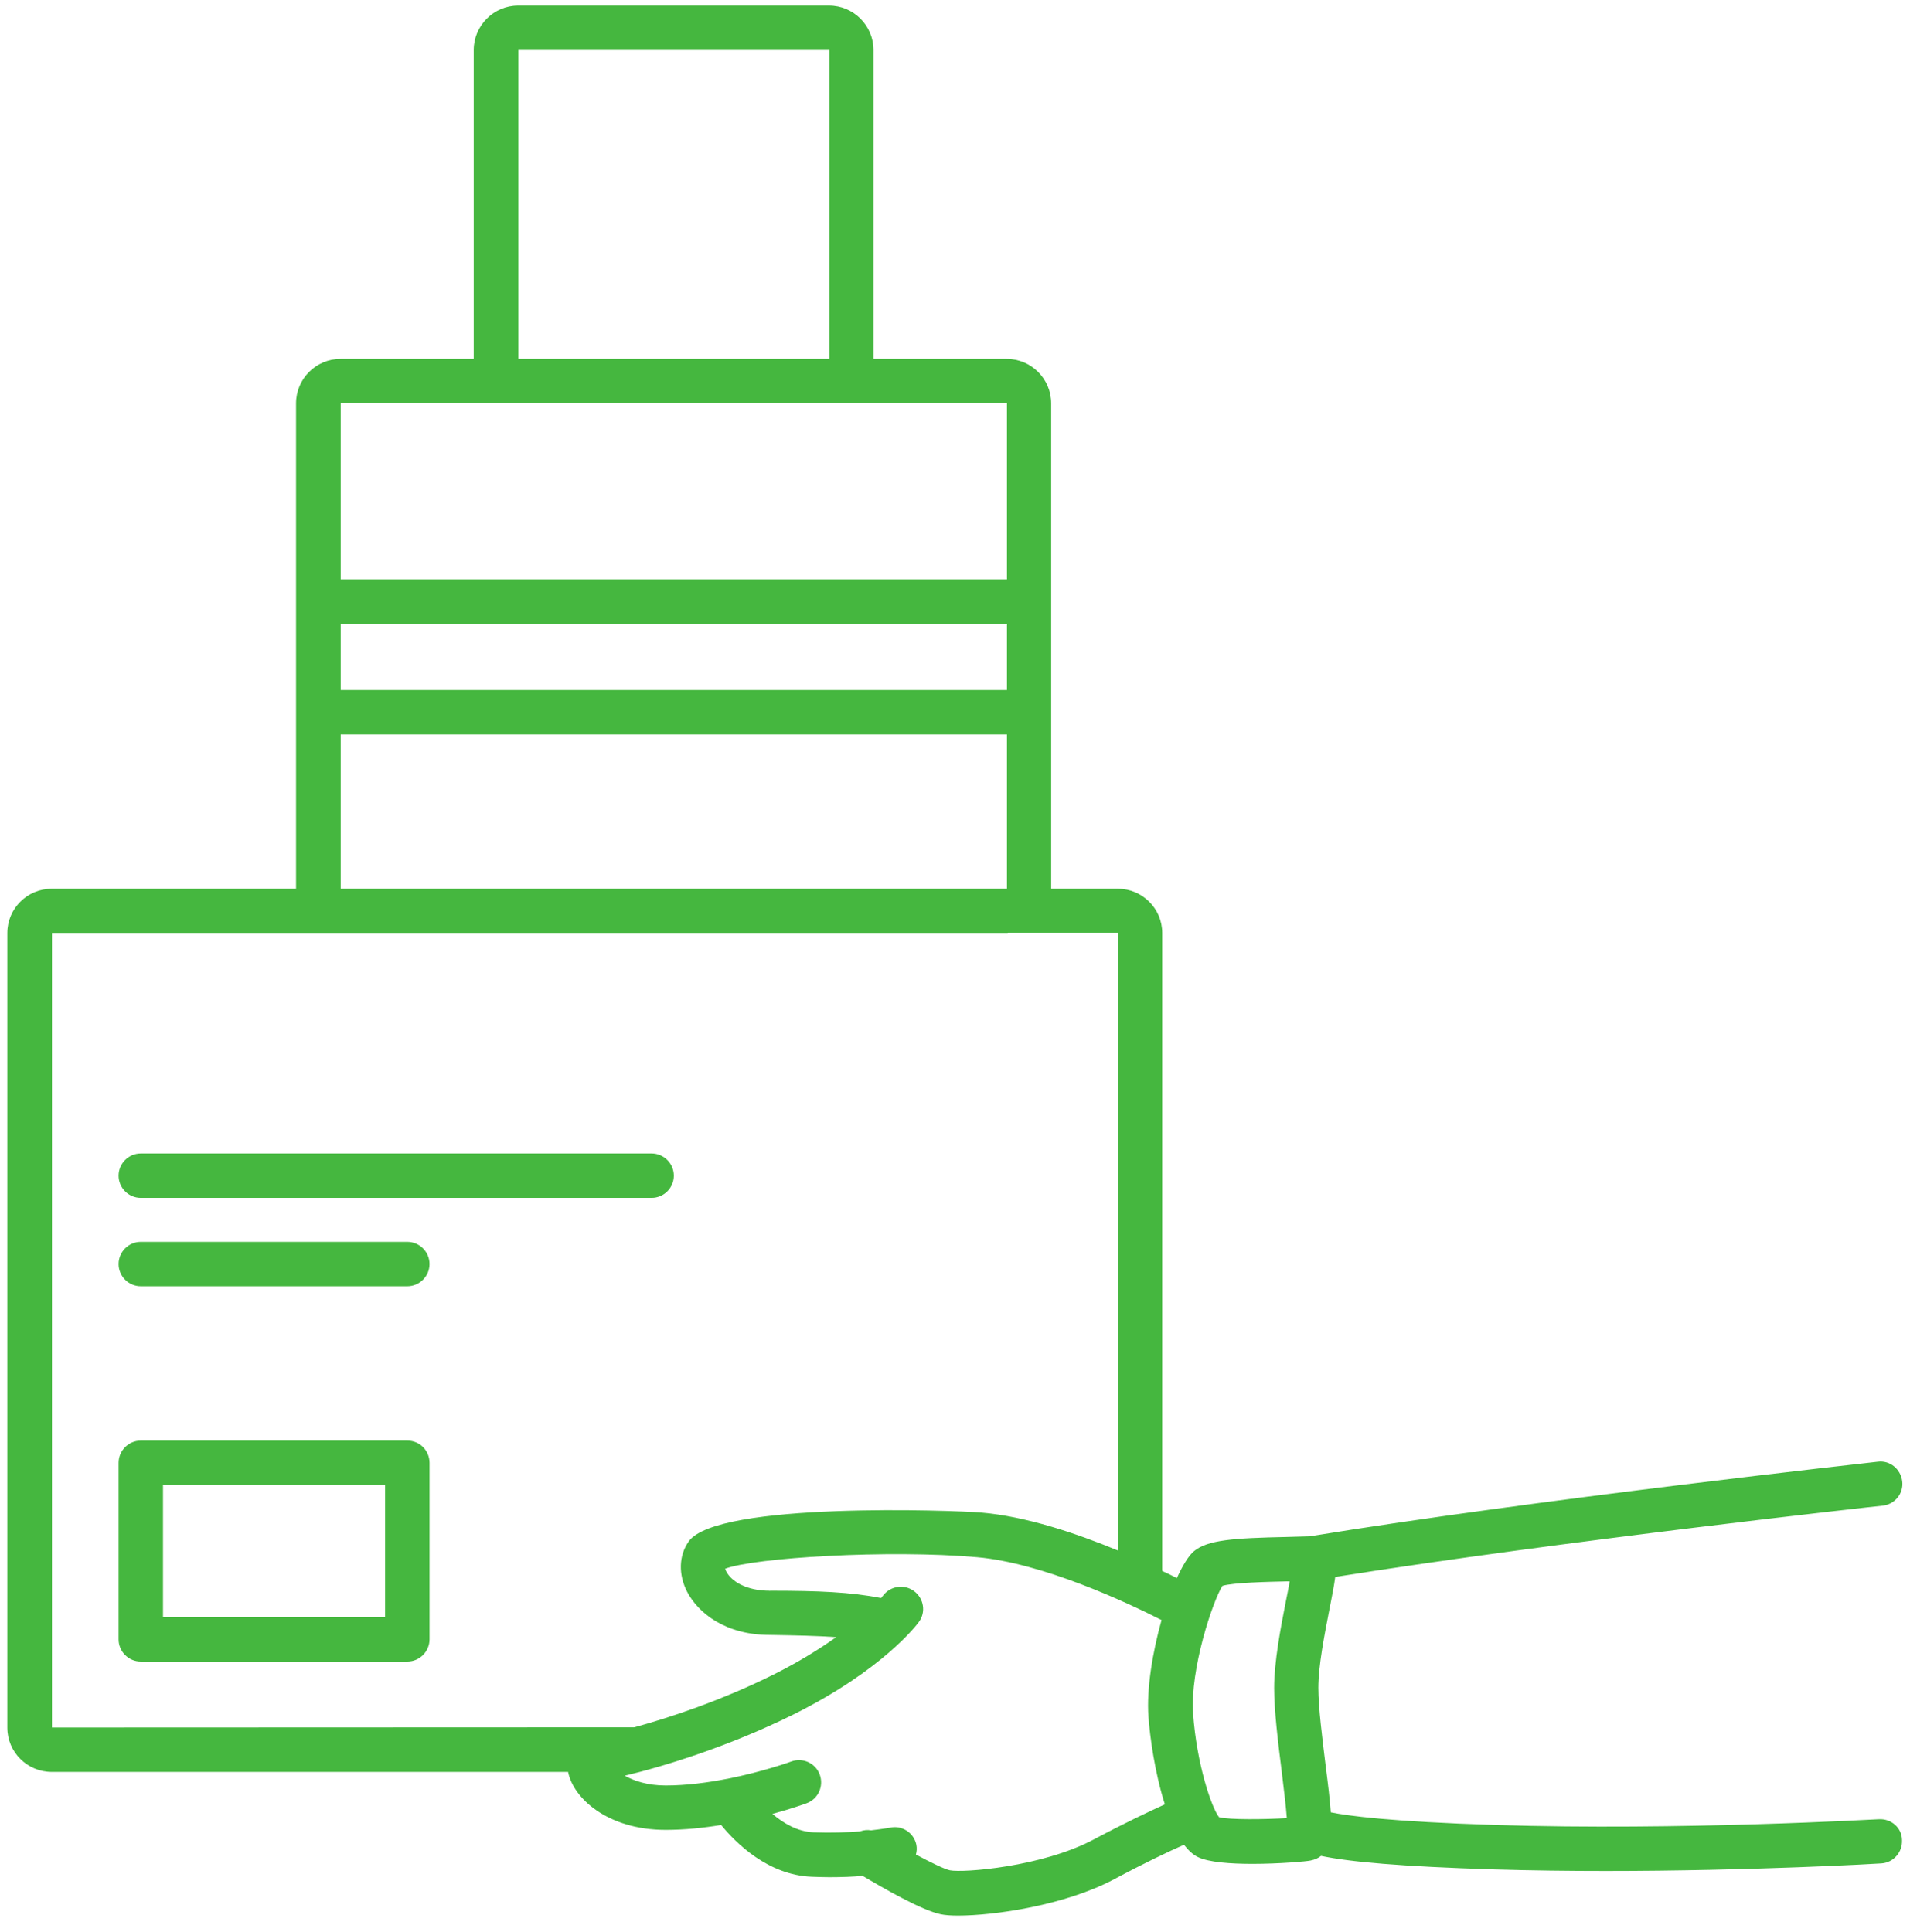<?xml version="1.0" encoding="UTF-8"?> <svg xmlns="http://www.w3.org/2000/svg" width="86" height="87" viewBox="0 0 86 87" fill="none"> <path d="M84.6 81.92C84.51 81.92 75.61 82.44 67.37 82.18C62.56 82.03 60.65 81.76 59.92 81.61C59.88 81.05 59.8 80.37 59.69 79.52C59.54 78.29 59.36 76.9 59.36 76C59.36 75 59.64 73.59 59.86 72.46C59.98 71.86 60.07 71.39 60.12 71.01C70.22 69.4 84.62 67.81 84.77 67.8C85.32 67.74 85.72 67.25 85.65 66.7C85.58 66.15 85.1 65.75 84.55 65.82C84.4 65.84 69.14 67.52 58.97 69.18C58.65 69.19 58.28 69.2 57.9 69.21C55.55 69.26 54.37 69.34 53.76 69.85C53.52 70.05 53.25 70.49 52.99 71.06C52.8 70.96 52.57 70.85 52.33 70.74V42.01C52.33 40.91 51.43 40.02 50.33 40.02H47.33V18.16C47.33 17.06 46.43 16.16 45.33 16.16H39.33V2.25C39.33 1.15 38.43 0.25 37.33 0.25H23.33C22.23 0.25 21.33 1.15 21.33 2.25V16.16H15.33C14.23 16.16 13.33 17.06 13.33 18.16V40.02H2.33C1.23 40.02 0.33 40.91 0.33 42.01V77.8C0.33 78.9 1.23 79.79 2.33 79.79H25.58C25.8 80.95 27.34 82.4 29.97 82.4C30.82 82.4 31.68 82.31 32.47 82.18C33.14 83 34.58 84.43 36.54 84.51C36.82 84.52 37.09 84.53 37.35 84.53C37.92 84.53 38.41 84.51 38.84 84.47C39.73 85 41.51 86.03 42.36 86.2C42.54 86.24 42.81 86.26 43.14 86.26C44.77 86.26 47.95 85.8 50.17 84.62C51.55 83.88 52.63 83.37 53.31 83.07C53.5 83.31 53.7 83.51 53.93 83.62C54.41 83.86 55.41 83.93 56.39 83.93C57.62 83.93 58.83 83.82 59.01 83.78C59.21 83.74 59.36 83.67 59.48 83.57C60.75 83.84 63.06 84.05 67.28 84.18C68.96 84.23 70.66 84.25 72.32 84.25C78.88 84.25 84.62 83.92 84.7 83.91C85.25 83.88 85.67 83.41 85.64 82.85C85.63 82.3 85.15 81.89 84.6 81.92ZM23.34 2.25H37.34V16.16H23.34V2.25ZM15.34 18.15H45.34V26.09H15.34V18.15ZM15.34 28.1H45.34V31.07H15.34V28.1ZM15.34 33.07H45.34V40.02H15.34V33.07ZM2.34 77.79V42.01H15.32C15.33 42.01 15.33 42.01 15.34 42.01H45.34C45.36 42.01 45.37 42.01 45.39 42H50.34V69.82C48.48 69.05 46.2 68.28 44.18 68.11C43 68.01 32.28 67.61 31.01 69.41C30.56 70.05 30.54 70.9 30.94 71.68C31.43 72.62 32.65 73.62 34.65 73.62C35.83 73.64 36.8 73.66 37.65 73.72C36.92 74.24 36 74.82 34.82 75.41C32.47 76.58 30.14 77.35 28.56 77.78L2.34 77.79ZM49.25 82.83C46.92 84.07 43.37 84.34 42.77 84.22C42.53 84.17 41.93 83.88 41.24 83.51C41.28 83.37 41.29 83.22 41.26 83.07C41.15 82.53 40.61 82.18 40.08 82.3C40.07 82.3 39.75 82.36 39.22 82.42C39.05 82.39 38.88 82.41 38.72 82.47C38.16 82.51 37.45 82.54 36.63 82.51C35.91 82.48 35.27 82.1 34.78 81.68C35.67 81.44 36.26 81.22 36.32 81.2C36.84 81.01 37.1 80.43 36.91 79.91C36.72 79.39 36.14 79.13 35.63 79.32C35.61 79.33 34.36 79.78 32.75 80.1C32.75 80.1 32.75 80.1 32.74 80.1C31.88 80.27 30.91 80.4 29.97 80.4C29.15 80.4 28.54 80.19 28.13 79.96C29.82 79.56 32.76 78.67 35.71 77.21C39.76 75.2 41.31 73.13 41.37 73.04C41.7 72.6 41.6 71.98 41.16 71.65C40.72 71.32 40.09 71.41 39.76 71.85C39.76 71.85 39.72 71.9 39.67 71.96C38.31 71.69 36.82 71.63 34.69 71.63C34.67 71.63 34.66 71.64 34.64 71.63C33.85 71.63 33.16 71.37 32.81 70.93C32.71 70.81 32.67 70.7 32.65 70.64C33.96 70.14 40.01 69.77 43.99 70.12C46.95 70.38 50.75 72.16 52.3 72.95C51.89 74.41 51.62 76.07 51.71 77.3C51.77 78.15 51.99 79.82 52.45 81.25C51.75 81.57 50.66 82.08 49.25 82.83ZM57.71 79.77C57.79 80.45 57.9 81.3 57.94 81.87C56.96 81.93 55.36 81.95 54.89 81.83C54.55 81.4 53.88 79.43 53.72 77.16C53.58 75.17 54.6 72.11 55.04 71.41C55.54 71.26 57.09 71.23 57.94 71.21C57.98 71.21 58.02 71.21 58.07 71.21C58.02 71.49 57.96 71.8 57.9 72.09C57.66 73.31 57.37 74.83 57.37 76.01C57.37 77.02 57.54 78.42 57.71 79.77Z" fill="#45B73F"></path> <path d="M18.34 64.87H6.34C5.79 64.87 5.34 65.32 5.34 65.87V73.82C5.34 74.37 5.79 74.82 6.34 74.82H18.34C18.89 74.82 19.34 74.37 19.34 73.82V65.87C19.34 65.31 18.89 64.87 18.34 64.87ZM17.34 72.82H7.34V66.87H17.34V72.82Z" fill="#45B73F"></path> <path d="M6.34 53.94H29.34C29.89 53.94 30.34 53.49 30.34 52.94C30.34 52.39 29.89 51.94 29.34 51.94H6.34C5.79 51.94 5.34 52.39 5.34 52.94C5.34 53.49 5.79 53.94 6.34 53.94Z" fill="#45B73F"></path> <path d="M18.34 55.92H6.34C5.79 55.92 5.34 56.37 5.34 56.92C5.34 57.47 5.79 57.92 6.34 57.92H18.34C18.89 57.92 19.34 57.47 19.34 56.92C19.34 56.37 18.89 55.92 18.34 55.92Z" fill="#45B73F"></path> </svg> 
